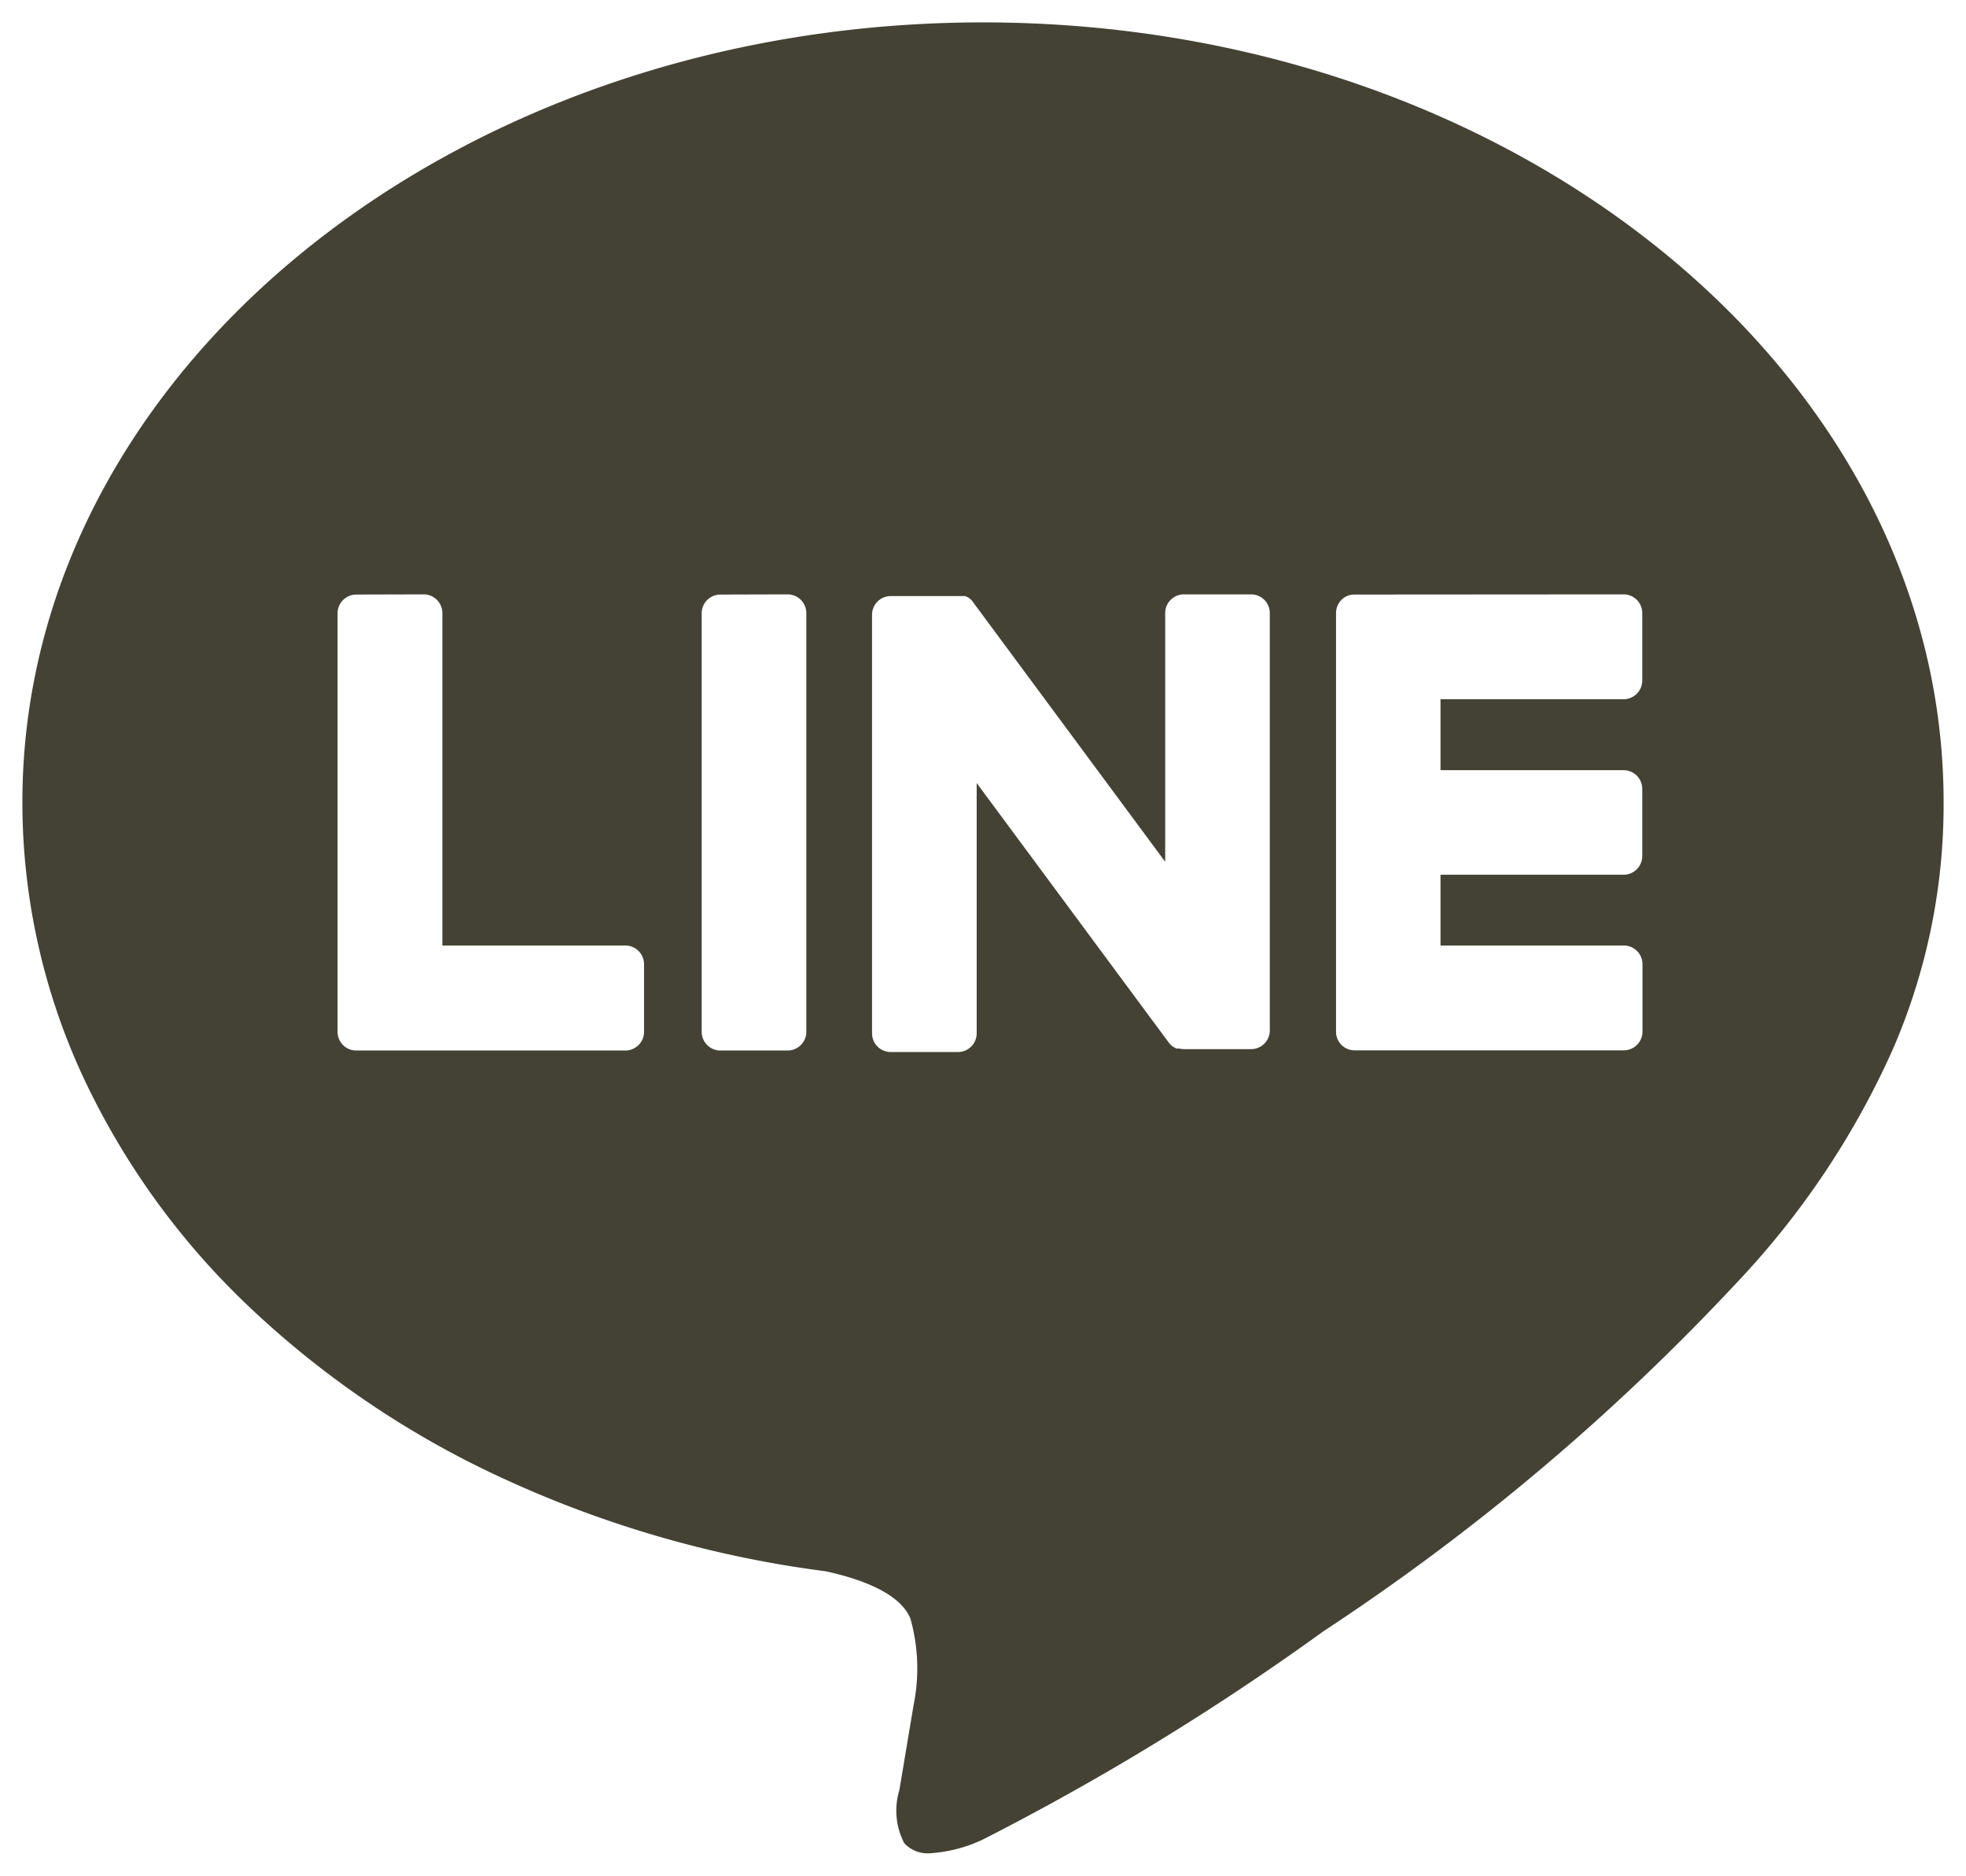 <svg xmlns="http://www.w3.org/2000/svg" width="43.9" height="41.876" viewBox="0 0 43.9 41.876"><defs><style>.a{fill:#434234;stroke:rgba(0,0,0,0);stroke-miterlimit:10;}</style></defs><g transform="translate(1081.5 1090.5)"><g transform="translate(-1246.057 -1362.904)"><g transform="translate(165.057 272.904)"><path class="a" d="M20.27,40.873h0a.715.715,0,0,1-.577-.223,1.574,1.574,0,0,1-.11-1.189l.008-.05c.056-.328.306-1.83.307-1.835a4.111,4.111,0,0,0-.068-1.939c-.236-.588-1.159-.9-1.891-1.059a24.7,24.7,0,0,1-7.15-2.048A20.947,20.947,0,0,1,5.1,28.708a16.952,16.952,0,0,1-3.75-5.18A14.561,14.561,0,0,1,0,17.407C0,7.809,9.623,0,21.45,0S42.9,7.809,42.9,17.407a13.713,13.713,0,0,1-1.133,5.516A18.613,18.613,0,0,1,38.3,28.115a50.633,50.633,0,0,1-9.254,7.806,57.509,57.509,0,0,1-7.6,4.646A3.241,3.241,0,0,1,20.27,40.873Zm9.474-28.1a.414.414,0,0,0-.29.118h0l-.006.007a.42.42,0,0,0-.115.288v9.345a.422.422,0,0,0,.115.29l.006.006.007.006a.41.41,0,0,0,.288.115h6.01a.417.417,0,0,0,.417-.417V21.025a.417.417,0,0,0-.417-.417H31.666v-1.58h4.088a.417.417,0,0,0,.417-.417v-1.5a.417.417,0,0,0-.417-.417H31.666V15.11h4.088a.418.418,0,0,0,.417-.418V13.186a.417.417,0,0,0-.417-.417Zm-8.432,4.212h0l4.286,5.79a.442.442,0,0,0,.106.1h.006a.162.162,0,0,0,.025.015l.013.008a.056.056,0,0,0,.019.01h.064a.484.484,0,0,0,.106.013h1.5a.417.417,0,0,0,.417-.417V13.186a.417.417,0,0,0-.417-.417h-1.5a.418.418,0,0,0-.419.417v5.552l-4.281-5.783a.391.391,0,0,0-.023-.032l-.009-.012h0l-.016-.018h0l-.008-.006a.183.183,0,0,0-.023-.019l-.009-.01-.023-.015-.013-.008-.019-.01-.016-.007-.024-.011h-.116a.065.065,0,0,0-.02,0H19.39a.418.418,0,0,0-.418.417v9.345a.418.418,0,0,0,.418.417h1.5a.418.418,0,0,0,.419-.417V16.982Zm-5.725-4.212a.418.418,0,0,0-.419.417v9.345a.418.418,0,0,0,.419.417h1.5a.418.418,0,0,0,.418-.417V13.186a.418.418,0,0,0-.418-.417Zm-8.131,0a.418.418,0,0,0-.418.417v9.345a.418.418,0,0,0,.117.29l.005.006.006.006a.417.417,0,0,0,.288.115h6.01a.417.417,0,0,0,.417-.417v-1.51a.417.417,0,0,0-.417-.417H9.378V13.186a.418.418,0,0,0-.418-.417Z"/></g></g></g></svg>